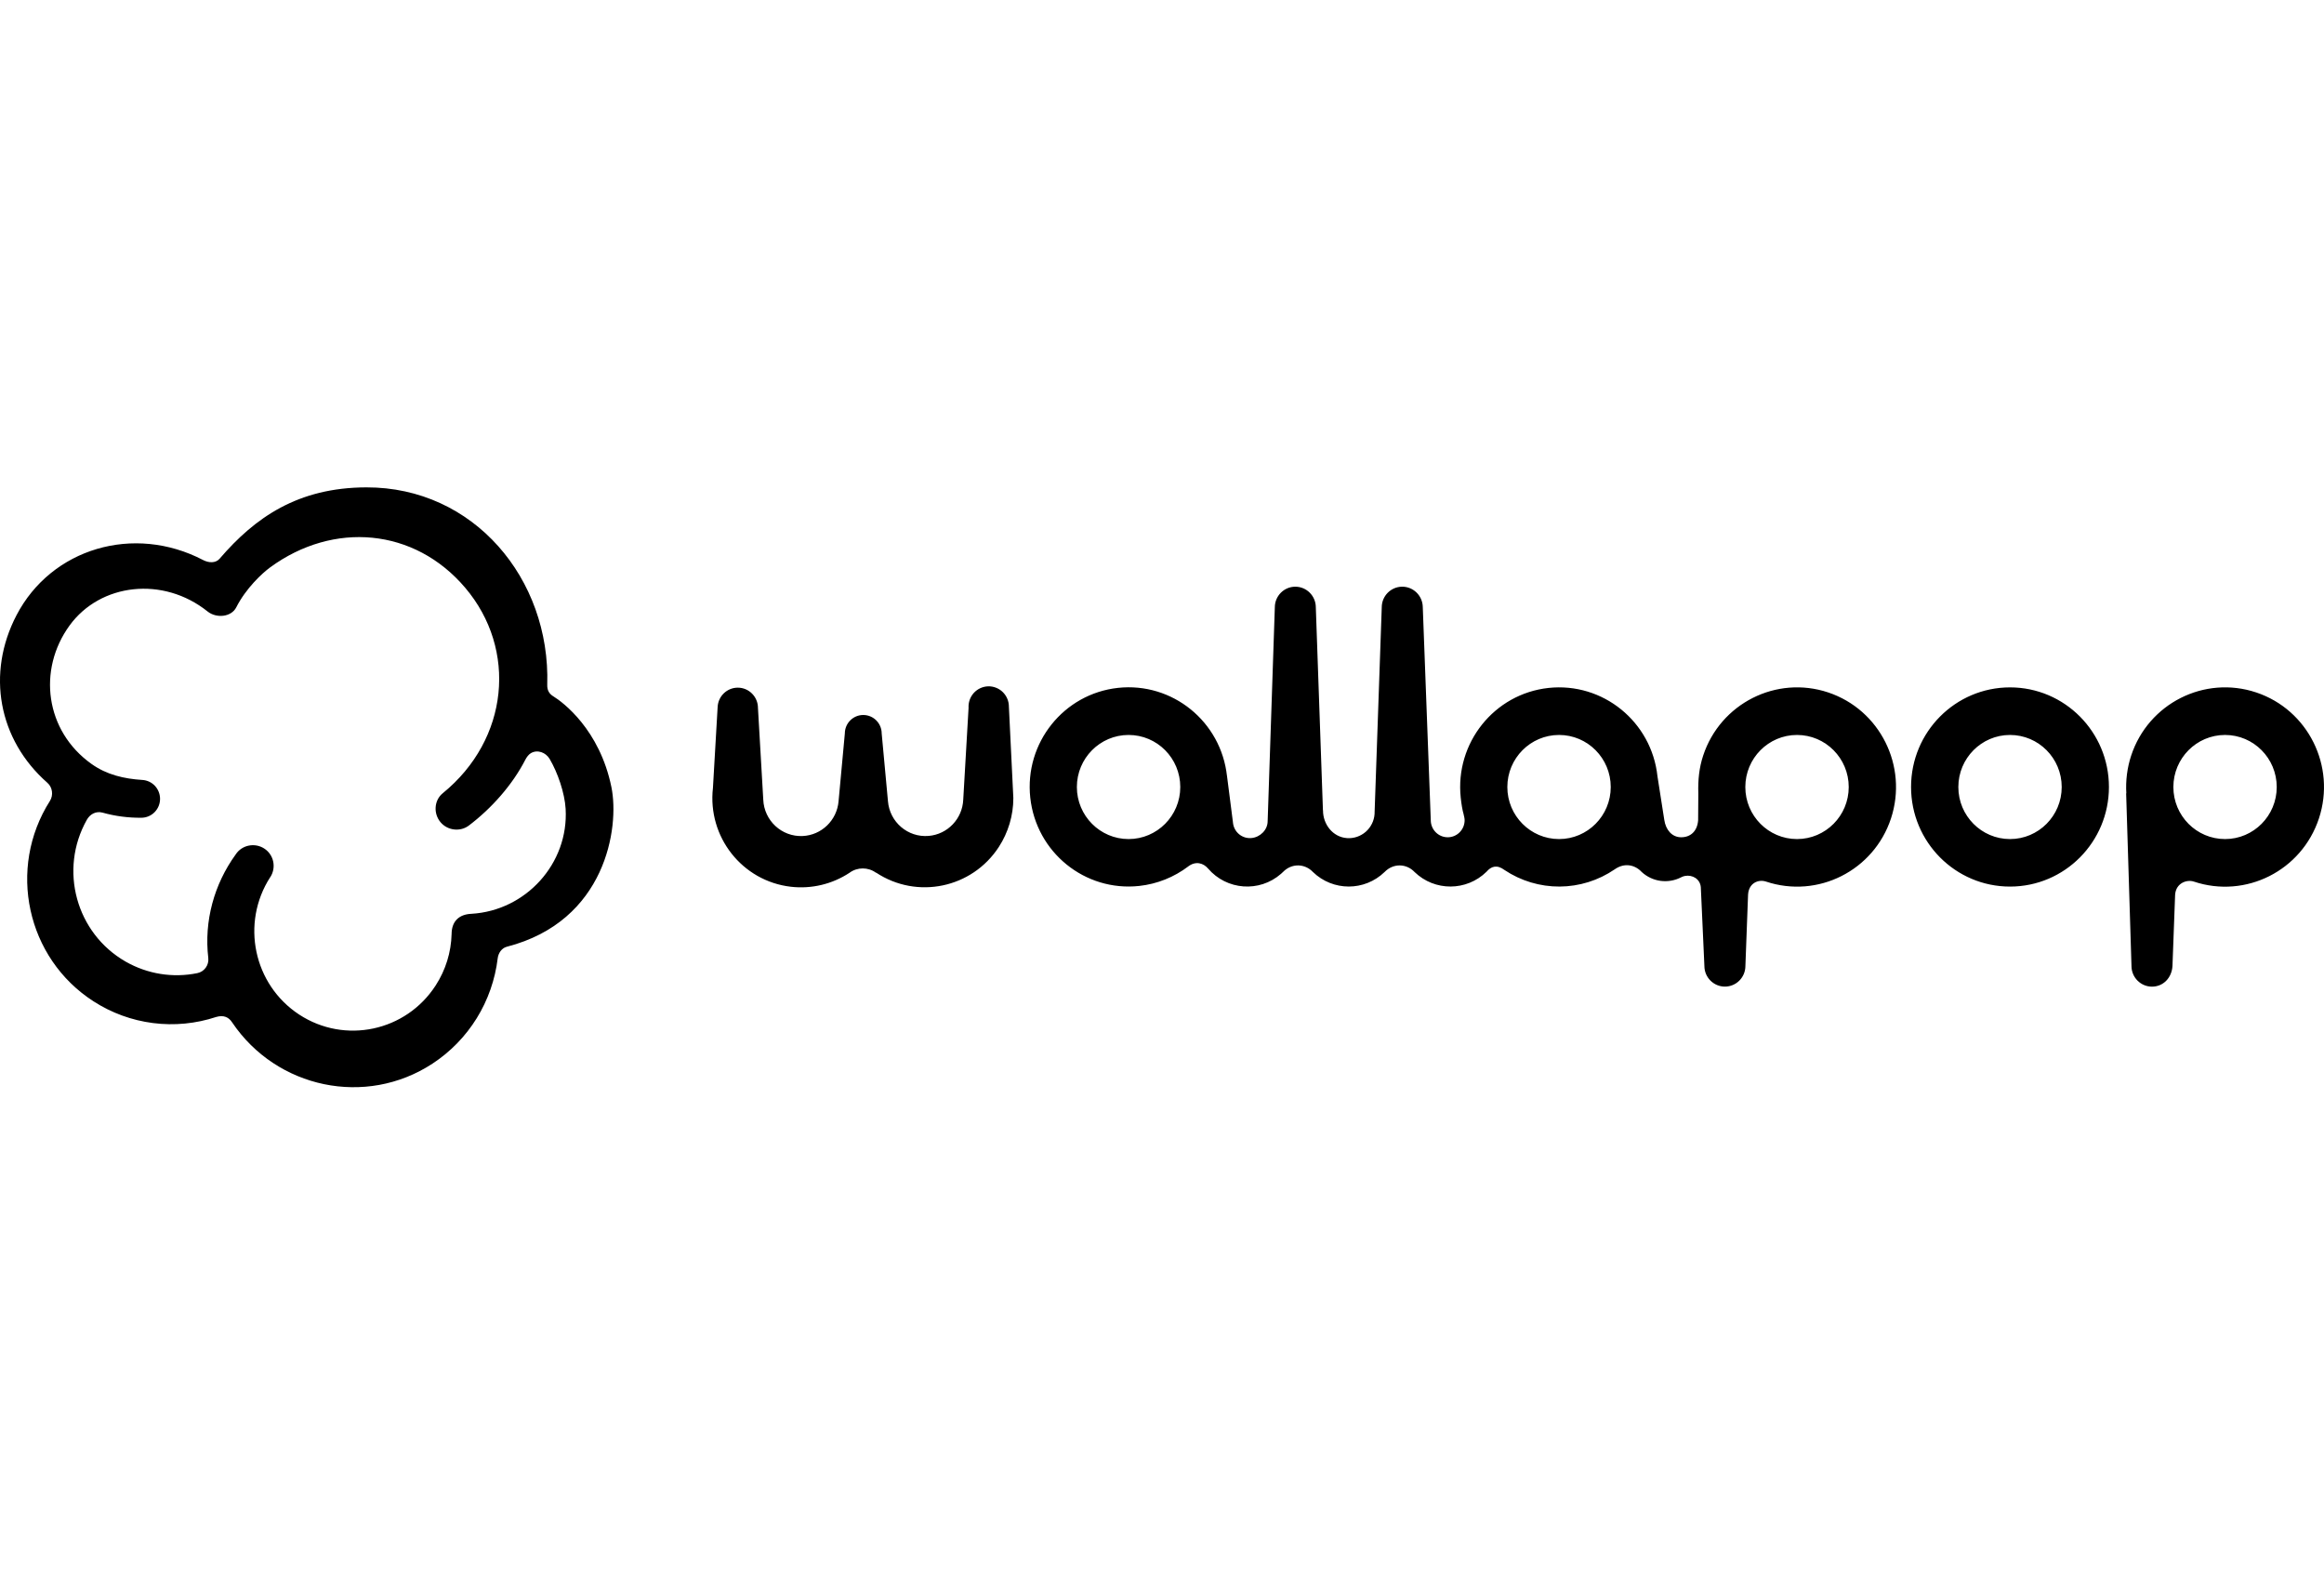 <svg width="124" height="84" viewBox="0 0 124 84" fill="none" xmlns="http://www.w3.org/2000/svg">
<path d="M32.624 41.997C31.998 38.918 30.028 37.456 29.529 37.151C29.321 37.026 29.188 36.843 29.199 36.53C29.372 30.871 25.27 25.985 19.546 26C15.89 26.009 13.604 27.61 11.718 29.806C11.504 30.056 11.13 30.03 10.838 29.877C7.142 27.948 2.741 29.247 0.878 32.825C-0.735 35.925 -0.092 39.459 2.528 41.76C2.803 42.001 2.858 42.422 2.663 42.729C0.377 46.327 1.416 51.117 4.989 53.418C5.95 54.038 7.036 54.434 8.168 54.578C9.3 54.723 10.45 54.611 11.534 54.253C11.921 54.14 12.202 54.253 12.39 54.548C14.763 58.066 19.523 59.072 23.077 56.741C24.03 56.117 24.835 55.291 25.436 54.32C26.037 53.349 26.419 52.257 26.556 51.121C26.589 50.842 26.773 50.574 27.044 50.506C32.333 49.143 33.06 44.14 32.624 41.997ZM25.156 48.749C24.473 48.777 24.099 49.167 24.096 49.827C24.071 50.804 23.777 51.751 23.246 52.571C21.66 55.025 18.4 55.719 15.964 54.125C13.526 52.528 12.836 49.245 14.42 46.791H14.424C14.752 46.282 14.611 45.601 14.105 45.271C13.6 44.939 12.906 45.073 12.576 45.582C11.42 47.176 10.883 49.141 11.113 51.106C11.157 51.487 10.902 51.841 10.525 51.915C9.22 52.181 7.865 51.962 6.708 51.302C4.059 49.788 3.131 46.399 4.634 43.732C4.801 43.436 5.112 43.259 5.465 43.35C6.142 43.54 6.844 43.632 7.546 43.625C7.677 43.624 7.808 43.597 7.929 43.545C8.05 43.494 8.16 43.418 8.252 43.324C8.344 43.229 8.417 43.117 8.467 42.995C8.516 42.872 8.541 42.74 8.54 42.608C8.537 42.352 8.439 42.108 8.265 41.922C8.091 41.737 7.854 41.625 7.601 41.609C6.611 41.545 5.693 41.332 4.883 40.755C2.405 38.991 1.995 35.731 3.712 33.368C5.353 31.114 8.702 30.72 11.079 32.623C11.542 32.993 12.337 32.928 12.606 32.4C13.122 31.384 13.987 30.581 14.414 30.268C17.791 27.797 22.113 28.161 24.824 31.358C27.611 34.645 27.158 39.44 23.625 42.316C23.155 42.697 23.117 43.412 23.513 43.872C23.889 44.311 24.562 44.387 25.02 44.038C26.226 43.123 27.342 41.873 28.034 40.521C28.097 40.398 28.205 40.251 28.323 40.181C28.672 39.972 29.121 40.138 29.328 40.489C29.757 41.217 30.131 42.305 30.18 43.15C30.349 46.067 28.059 48.579 25.156 48.749ZM46.745 46.552C48.928 47.996 51.861 47.383 53.292 45.186C53.797 44.409 54.068 43.502 54.068 42.574L53.831 37.705C53.832 37.559 53.804 37.415 53.748 37.281C53.692 37.146 53.61 37.025 53.507 36.923C53.404 36.821 53.281 36.742 53.146 36.689C53.012 36.636 52.868 36.61 52.723 36.614C52.579 36.619 52.437 36.652 52.305 36.713C52.174 36.773 52.056 36.86 51.958 36.967C51.861 37.075 51.786 37.201 51.738 37.338C51.69 37.476 51.67 37.621 51.679 37.766L51.395 42.657C51.353 43.678 50.562 44.509 49.549 44.594C48.441 44.688 47.469 43.857 47.378 42.742L47.044 39.133C47.044 38.586 46.604 38.143 46.06 38.143C45.517 38.143 45.077 38.586 45.077 39.133L44.743 42.742C44.658 43.761 43.834 44.558 42.819 44.6C41.709 44.647 40.77 43.776 40.725 42.659L40.442 37.769C40.442 37.17 39.96 36.685 39.366 36.685C38.795 36.685 38.323 37.134 38.291 37.707L38.04 42.033C37.742 44.645 39.602 47.006 42.197 47.306C43.297 47.434 44.407 47.168 45.333 46.557L45.329 46.559C45.743 46.252 46.325 46.252 46.739 46.559M95.881 44.762C94.359 44.762 93.124 43.519 93.124 41.986C93.124 40.453 94.359 39.208 95.881 39.208C97.404 39.208 98.641 40.451 98.641 41.986C98.641 43.519 97.406 44.762 95.881 44.762ZM83.186 44.762C81.663 44.762 80.426 43.519 80.426 41.986C80.426 40.453 81.661 39.208 83.186 39.208C84.708 39.208 85.943 40.451 85.943 41.986C85.943 43.519 84.708 44.762 83.186 44.762ZM60.217 44.762C58.695 44.762 57.458 43.519 57.458 41.986C57.458 40.453 58.693 39.208 60.217 39.208C61.742 39.208 62.975 40.451 62.975 41.986C62.975 43.519 61.74 44.762 60.217 44.762ZM97.546 36.94C94.78 36.017 91.792 37.526 90.874 40.31C90.661 40.958 90.593 41.605 90.616 42.327L90.606 43.757C90.563 44.343 90.202 44.666 89.703 44.666C89.204 44.666 88.878 44.264 88.8 43.74L88.436 41.413C88.123 38.497 85.52 36.387 82.621 36.7C79.724 37.015 77.629 39.636 77.939 42.554C77.975 42.876 78.018 43.193 78.111 43.504L78.09 43.434C78.115 43.517 78.147 43.666 78.147 43.753C78.147 43.872 78.124 43.991 78.08 44.101C78.035 44.212 77.969 44.312 77.885 44.397C77.802 44.482 77.703 44.549 77.593 44.596C77.484 44.642 77.367 44.666 77.248 44.666C76.749 44.668 76.343 44.262 76.341 43.759L75.914 32.383C75.909 32.09 75.789 31.812 75.58 31.609C75.372 31.406 75.091 31.294 74.801 31.299C74.205 31.309 73.725 31.799 73.725 32.4L73.344 43.325C73.344 43.357 73.342 43.389 73.342 43.421C73.33 43.603 73.282 43.781 73.201 43.944C73.121 44.107 73.009 44.253 72.872 44.373C72.735 44.492 72.576 44.584 72.405 44.642C72.233 44.7 72.051 44.724 71.871 44.711C71.112 44.658 70.587 43.972 70.591 43.229H70.587L70.207 32.4C70.207 31.793 69.716 31.299 69.113 31.299C68.511 31.299 68.02 31.793 68.02 32.4L67.639 43.755L67.637 43.804C67.639 44.272 67.24 44.662 66.777 44.707C66.538 44.73 66.3 44.658 66.114 44.505C65.929 44.352 65.811 44.131 65.787 43.891L65.783 43.849L65.451 41.262L65.468 41.409C65.155 38.492 62.552 36.383 59.653 36.696C56.754 37.011 54.658 39.631 54.971 42.55C55.284 45.469 57.887 47.578 60.786 47.263C61.738 47.159 62.643 46.797 63.406 46.218H63.404C63.808 45.916 64.212 46.046 64.457 46.333C65.453 47.493 67.193 47.623 68.346 46.62C68.382 46.589 68.42 46.554 68.454 46.52C68.921 46.039 69.621 46.063 70.054 46.52C71.122 47.553 72.807 47.553 73.875 46.52C74.343 46.039 75.043 46.063 75.476 46.52C76.55 47.559 78.248 47.551 79.314 46.506C79.559 46.218 79.868 46.108 80.274 46.412C81.146 46.994 82.171 47.301 83.217 47.296C84.263 47.29 85.284 46.971 86.15 46.38C86.681 46.003 87.243 46.139 87.594 46.518C87.874 46.775 88.225 46.941 88.6 46.992C88.975 47.042 89.357 46.977 89.694 46.804L89.713 46.795C89.772 46.763 89.838 46.742 89.906 46.729C90.293 46.657 90.707 46.882 90.749 47.325L90.94 51.532C90.94 52.139 91.43 52.633 92.035 52.633C92.325 52.633 92.603 52.517 92.808 52.31C93.013 52.104 93.128 51.824 93.128 51.532L93.27 47.73C93.306 47.108 93.818 46.897 94.224 47.029C96.992 47.953 99.98 46.446 100.897 43.659C101.811 40.873 100.311 37.864 97.546 36.94ZM107.247 44.762C105.723 44.762 104.49 43.519 104.49 41.986C104.49 40.453 105.725 39.208 107.247 39.208C108.77 39.208 110.005 40.451 110.005 41.986C110.005 43.519 108.77 44.762 107.247 44.762ZM107.247 36.67C104.331 36.67 101.967 39.048 101.967 41.984C101.967 44.919 104.331 47.297 107.247 47.297C110.163 47.297 112.525 44.917 112.525 41.984C112.525 39.05 110.161 36.67 107.247 36.67ZM118.721 44.762C117.198 44.762 115.963 43.519 115.963 41.986C115.963 40.453 117.198 39.208 118.721 39.208C120.243 39.208 121.478 40.451 121.478 41.986C121.478 43.519 120.243 44.762 118.721 44.762ZM120.383 36.94C117.617 36.017 114.629 37.526 113.711 40.31C113.498 40.96 113.411 41.644 113.453 42.327L113.443 42.32L113.728 51.534C113.728 52.141 114.219 52.635 114.822 52.635C115.424 52.635 115.877 52.166 115.915 51.534L116.056 47.732C116.099 47.106 116.682 46.906 117.057 47.031C119.825 47.955 122.81 46.448 123.73 43.661C124.648 40.873 123.149 37.864 120.383 36.94Z" fill="currentColor"/>
</svg>
